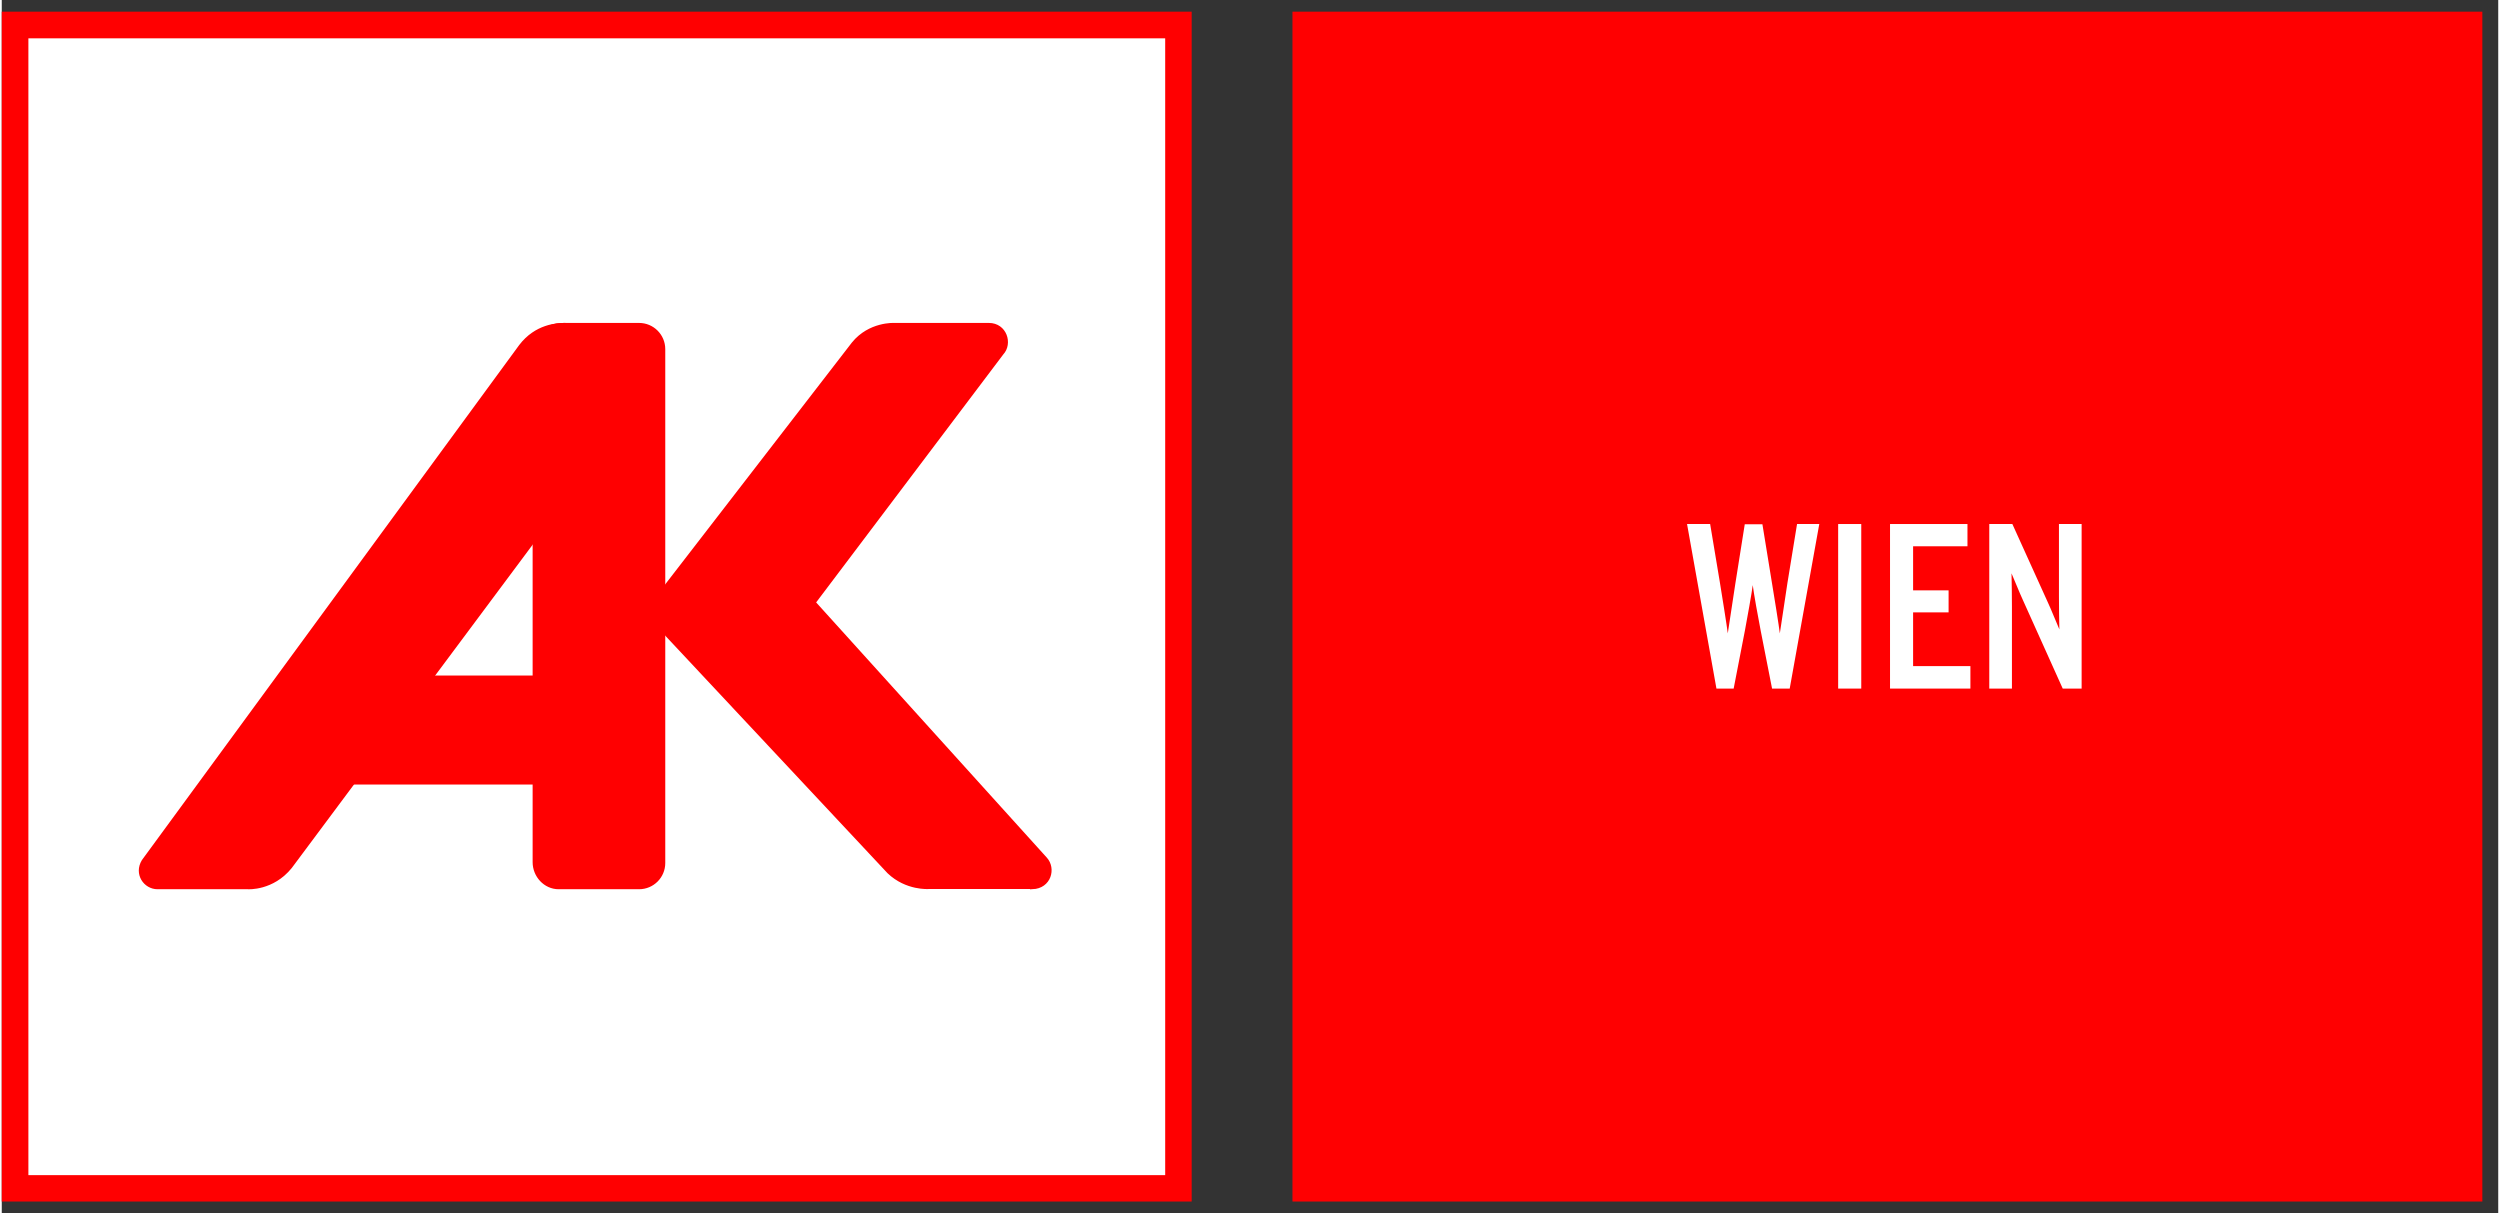 <?xml version="1.0" encoding="UTF-8"?>
<svg xmlns="http://www.w3.org/2000/svg" width="340px" height="165px" viewBox="0 0 107 52" fill="none">
  <rect x="0" y="0" width="107" height="52" fill="#333333" stroke="none"/>
  <g clip-path="url(#clip0_956_37190)">
    <path fill-rule="evenodd" clip-rule="evenodd" d="M0 0.5H51V51.5H0V0.5Z" fill="#FF0001"></path>
    <path fill-rule="evenodd" clip-rule="evenodd" d="M1.141 1.643H49.865V50.367H1.141V1.643Z" fill="white"></path>
    <path fill-rule="evenodd" clip-rule="evenodd" d="M24.093 13.94H27.314C27.881 13.94 28.339 14.399 28.339 14.966V36.989C28.339 37.556 27.881 38.014 27.314 38.014H23.868C23.301 38.014 22.852 37.52 22.852 36.953V14.948C22.995 14.354 23.301 13.94 24.093 13.94Z" fill="#FF0001" stroke="#FF0001" stroke-width="0.198" stroke-miterlimit="2.61"></path>
    <path fill-rule="evenodd" clip-rule="evenodd" d="M24.119 13.94L26.719 16.154C27.169 16.495 27.258 17.134 26.917 17.593L12.351 37.142C11.587 38.087 10.552 38.014 10.552 38.014H6.675C6.162 38.014 5.766 37.448 6.09 36.917L22.256 14.849C22.913 13.985 23.804 13.94 24.119 13.94Z" fill="#FF0001" stroke="#FF0001" stroke-width="0.198" stroke-miterlimit="2.61"></path>
    <path fill-rule="evenodd" clip-rule="evenodd" d="M14.225 29.054H23.959C24.526 29.054 24.984 29.513 24.984 30.08V32.5C24.984 33.067 24.526 33.526 23.959 33.526H14.225C13.658 33.526 13.199 33.067 13.199 32.5V30.08C13.199 29.513 13.658 29.054 14.225 29.054Z" fill="#FF0001" stroke="#FF0001" stroke-width="0.198" stroke-miterlimit="2.61"></path>
    <path fill-rule="evenodd" clip-rule="evenodd" d="M38.252 13.94H42.309C42.984 13.94 43.227 14.723 42.849 15.128L32.836 28.397C32.494 28.847 31.856 28.937 31.397 28.595L28.662 26.535C28.212 26.193 27.564 26.589 28.077 25.672L36.516 14.741C37.209 13.886 38.243 13.94 38.243 13.94H38.252Z" fill="#FF0001" stroke="#FF0001" stroke-width="0.198" stroke-miterlimit="2.61"></path>
    <path fill-rule="evenodd" clip-rule="evenodd" d="M44.171 38.005H39.727C39.727 38.005 38.791 38.078 38.036 37.358L28.077 26.715C27.33 25.672 27.906 26.032 28.554 25.186L30.848 23.027C31.262 22.64 31.909 22.667 32.296 23.081L44.72 36.827C45.08 37.223 44.891 37.988 44.171 38.014V38.005Z" fill="#FF0001" stroke="#FF0001" stroke-width="0.198" stroke-miterlimit="2.61"></path>
    <path fill-rule="evenodd" clip-rule="evenodd" d="M55.32 0.5H106.321V51.5H55.32V0.5Z" fill="#FF0001"></path>
    <path fill-rule="evenodd" clip-rule="evenodd" d="M77.9 22.46H76.947L76.533 24.997C76.461 25.438 76.254 26.895 76.209 27.147C76.182 26.895 75.948 25.438 75.876 25.015L75.462 22.469H74.706L74.302 25.015C74.239 25.429 74.014 26.895 73.978 27.147C73.951 26.895 73.717 25.438 73.645 24.997L73.222 22.46H72.232L73.492 29.513H74.23L74.715 27.012C74.796 26.589 75.021 25.33 75.048 25.078C75.075 25.33 75.3 26.598 75.39 27.039L75.876 29.513H76.632L77.9 22.46Z" fill="white"></path>
    <path fill-rule="evenodd" clip-rule="evenodd" d="M79.699 29.513V22.46H78.709V29.513H79.699Z" fill="white"></path>
    <path fill-rule="evenodd" clip-rule="evenodd" d="M84.377 29.513V28.55H81.921V26.247H83.442V25.303H81.921V23.414H84.251V22.46H80.932V29.513H84.377Z" fill="white"></path>
    <path fill-rule="evenodd" clip-rule="evenodd" d="M89.144 29.513V22.46H88.172V25.564C88.172 25.905 88.181 26.715 88.19 26.976C88.1 26.778 87.84 26.122 87.695 25.816L86.175 22.46H85.186V29.513H86.157V25.986C86.157 25.645 86.148 24.835 86.139 24.574C86.229 24.772 86.49 25.429 86.634 25.735L88.334 29.513H89.144Z" fill="white"></path>
  </g>
  <defs>
    <clipPath id="clip0_956_37190">
      <rect width="106.319" height="51" fill="white" transform="translate(0 0.5)"></rect>
    </clipPath>
  </defs>
</svg>
